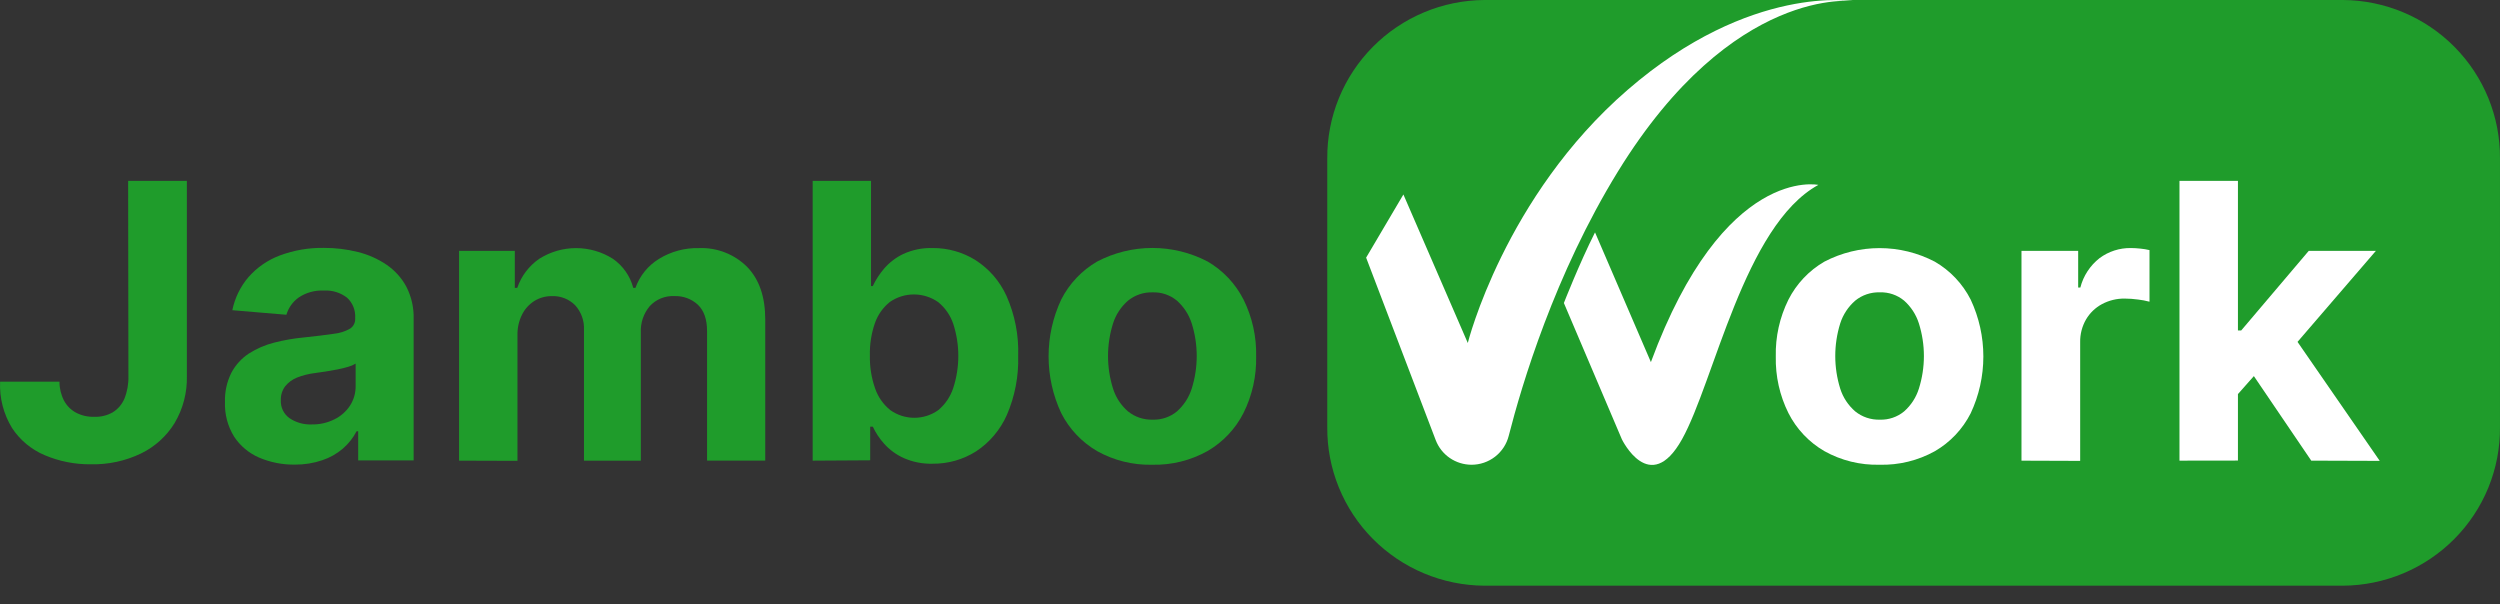 <svg width="120" height="29" viewBox="0 0 120 29" fill="none" xmlns="http://www.w3.org/2000/svg">
<rect x="0" y="0" width="120" height="29" fill="#333333" stroke="none"/>
<path d="M6.151 8.681H8.97V18.042C8.99 18.833 8.789 19.614 8.387 20.297C8.001 20.931 7.439 21.442 6.769 21.767C6.018 22.128 5.191 22.305 4.358 22.286C3.599 22.294 2.846 22.145 2.148 21.85C1.505 21.579 0.957 21.123 0.576 20.541C0.169 19.874 -0.03 19.101 0.004 18.321H2.854C2.853 18.637 2.928 18.949 3.073 19.23C3.203 19.473 3.402 19.674 3.645 19.806C3.915 19.947 4.217 20.016 4.522 20.007C4.835 20.019 5.145 19.944 5.416 19.789C5.665 19.633 5.86 19.404 5.973 19.134C6.111 18.788 6.176 18.416 6.164 18.044L6.151 8.681Z" fill="#1F9C2B"/>
<path d="M14.155 22.301C13.564 22.31 12.977 22.195 12.434 21.963C11.946 21.751 11.53 21.403 11.237 20.959C10.93 20.46 10.777 19.882 10.799 19.297C10.783 18.81 10.889 18.325 11.108 17.889C11.306 17.517 11.595 17.2 11.948 16.968C12.322 16.73 12.733 16.553 13.164 16.445C13.635 16.324 14.114 16.241 14.598 16.196C15.185 16.135 15.661 16.076 16.021 16.022C16.296 15.995 16.563 15.911 16.803 15.775C16.883 15.723 16.948 15.651 16.991 15.566C17.034 15.481 17.054 15.386 17.049 15.291V15.252C17.059 15.072 17.029 14.893 16.962 14.726C16.894 14.559 16.79 14.409 16.657 14.288C16.34 14.043 15.945 13.922 15.545 13.947C15.118 13.925 14.694 14.041 14.339 14.279C14.054 14.481 13.846 14.773 13.747 15.108L11.152 14.89C11.271 14.303 11.538 13.755 11.928 13.3C12.335 12.837 12.85 12.482 13.427 12.264C14.108 12.009 14.831 11.886 15.558 11.899C16.104 11.897 16.647 11.963 17.176 12.096C17.668 12.216 18.134 12.423 18.553 12.706C18.951 12.978 19.279 13.341 19.506 13.764C19.75 14.242 19.87 14.773 19.855 15.308V22.1H17.194V20.702H17.115C16.95 21.018 16.727 21.3 16.457 21.533C16.169 21.78 15.835 21.969 15.475 22.089C15.05 22.233 14.604 22.305 14.155 22.301ZM14.96 20.373C15.34 20.381 15.716 20.297 16.056 20.126C16.358 19.978 16.614 19.752 16.799 19.472C16.982 19.189 17.076 18.859 17.071 18.523V17.454C16.959 17.521 16.838 17.573 16.711 17.607C16.56 17.653 16.389 17.695 16.201 17.732C16.012 17.769 15.823 17.801 15.635 17.832L15.12 17.906C14.824 17.942 14.533 18.015 14.256 18.124C14.032 18.213 13.834 18.359 13.684 18.547C13.544 18.737 13.473 18.967 13.48 19.202C13.47 19.37 13.503 19.539 13.576 19.692C13.649 19.844 13.76 19.976 13.899 20.074C14.211 20.284 14.583 20.388 14.96 20.373Z" fill="#1F9C2B"/>
<path d="M22.035 22.111V12.042H24.71V13.819H24.828C25.02 13.253 25.389 12.764 25.883 12.423C26.411 12.088 27.025 11.909 27.652 11.909C28.279 11.909 28.892 12.088 29.421 12.423C29.902 12.758 30.248 13.252 30.396 13.817H30.502C30.706 13.241 31.102 12.752 31.624 12.43C32.202 12.073 32.871 11.892 33.551 11.909C33.976 11.892 34.4 11.963 34.797 12.117C35.193 12.271 35.553 12.504 35.855 12.803C36.44 13.4 36.732 14.245 36.732 15.337V22.109H33.939V15.889C33.939 15.331 33.793 14.911 33.501 14.63C33.197 14.349 32.795 14.199 32.38 14.212C32.158 14.2 31.936 14.237 31.73 14.32C31.524 14.403 31.339 14.531 31.188 14.694C30.891 15.048 30.738 15.5 30.76 15.961V22.111H28.031V15.83C28.041 15.615 28.009 15.4 27.936 15.198C27.863 14.995 27.751 14.809 27.606 14.65C27.46 14.504 27.286 14.389 27.093 14.314C26.9 14.239 26.694 14.205 26.488 14.214C26.191 14.21 25.9 14.291 25.648 14.447C25.395 14.608 25.191 14.834 25.058 15.102C24.907 15.404 24.832 15.739 24.839 16.076V22.12L22.035 22.111Z" fill="#1F9C2B"/>
<path d="M39.008 22.111V8.681H41.809V13.73H41.895C42.036 13.43 42.217 13.151 42.432 12.899C42.687 12.602 43.001 12.361 43.355 12.192C43.799 11.988 44.285 11.891 44.773 11.906C45.495 11.902 46.203 12.101 46.816 12.48C47.472 12.899 47.992 13.498 48.312 14.205C48.714 15.111 48.906 16.095 48.873 17.084C48.901 18.057 48.715 19.025 48.329 19.919C48.015 20.629 47.503 21.235 46.854 21.664C46.231 22.06 45.506 22.266 44.767 22.258C44.291 22.272 43.817 22.179 43.381 21.987C43.026 21.828 42.708 21.597 42.447 21.309C42.223 21.061 42.037 20.782 41.895 20.48H41.77V22.094L39.008 22.111ZM41.755 17.076C41.744 17.609 41.828 18.14 42.005 18.644C42.144 19.051 42.395 19.41 42.73 19.682C43.067 19.924 43.471 20.054 43.887 20.054C44.302 20.054 44.707 19.924 45.043 19.682C45.374 19.402 45.621 19.037 45.755 18.626C46.081 17.624 46.081 16.545 45.755 15.542C45.618 15.137 45.37 14.778 45.039 14.506C44.7 14.266 44.295 14.136 43.879 14.133C43.463 14.131 43.056 14.257 42.715 14.493C42.382 14.76 42.132 15.114 41.994 15.516C41.821 16.017 41.74 16.546 41.755 17.076Z" fill="#1F9C2B"/>
<path d="M55.314 22.307C54.387 22.331 53.471 22.105 52.662 21.653C51.923 21.223 51.325 20.59 50.939 19.83C50.539 18.976 50.332 18.045 50.332 17.104C50.332 16.162 50.539 15.231 50.939 14.377C51.325 13.617 51.923 12.984 52.662 12.554C53.48 12.126 54.39 11.902 55.314 11.902C56.239 11.902 57.149 12.126 57.967 12.554C58.705 12.984 59.303 13.617 59.688 14.377C60.108 15.225 60.317 16.161 60.295 17.106C60.316 18.047 60.108 18.98 59.688 19.823C59.303 20.583 58.705 21.217 57.967 21.647C57.158 22.1 56.242 22.329 55.314 22.307ZM55.327 20.144C55.752 20.158 56.167 20.017 56.494 19.747C56.824 19.454 57.069 19.077 57.202 18.656C57.523 17.636 57.523 16.542 57.202 15.522C57.068 15.102 56.823 14.726 56.494 14.432C56.167 14.161 55.752 14.018 55.327 14.033C54.897 14.019 54.477 14.161 54.144 14.432C53.809 14.723 53.561 15.101 53.427 15.522C53.105 16.542 53.105 17.636 53.427 18.656C53.56 19.079 53.808 19.456 54.144 19.747C54.477 20.016 54.898 20.157 55.327 20.144Z" fill="#1F9C2B"/>
<path d="M119.999 7.603V20.51C120.006 21.502 119.817 22.485 119.442 23.404C119.067 24.323 118.513 25.159 117.813 25.865C117.114 26.571 116.281 27.133 115.363 27.519C114.444 27.905 113.459 28.107 112.462 28.113H71.248C70.251 28.107 69.266 27.905 68.347 27.519C67.429 27.134 66.596 26.572 65.896 25.866C65.195 25.16 64.642 24.323 64.267 23.404C63.892 22.486 63.702 21.502 63.709 20.51V7.603C63.703 6.611 63.892 5.628 64.268 4.709C64.643 3.79 65.197 2.954 65.897 2.248C66.597 1.542 67.43 0.98 68.349 0.594C69.268 0.208 70.254 0.007 71.25 0H112.464C114.477 0.014 116.401 0.823 117.814 2.249C119.227 3.675 120.013 5.601 119.999 7.603Z" fill="#1F9C2B"/>
<path d="M90.219 22.307C89.292 22.331 88.376 22.105 87.568 21.653C86.829 21.224 86.23 20.59 85.845 19.829C85.425 18.986 85.217 18.053 85.238 17.112C85.216 16.167 85.424 15.231 85.845 14.383C86.23 13.623 86.829 12.989 87.568 12.56C88.386 12.133 89.296 11.909 90.22 11.909C91.144 11.909 92.053 12.133 92.871 12.56C93.611 12.989 94.209 13.623 94.594 14.383C94.994 15.237 95.201 16.168 95.201 17.11C95.201 18.052 94.994 18.982 94.594 19.836C94.209 20.597 93.611 21.23 92.871 21.659C92.062 22.108 91.145 22.332 90.219 22.307ZM90.232 20.144C90.656 20.158 91.071 20.017 91.398 19.747C91.73 19.454 91.974 19.077 92.106 18.656C92.428 17.636 92.428 16.542 92.106 15.522C91.973 15.102 91.728 14.725 91.398 14.431C91.072 14.16 90.657 14.018 90.232 14.032C89.802 14.019 89.382 14.16 89.05 14.431C88.715 14.723 88.466 15.1 88.331 15.522C88.013 16.543 88.013 17.635 88.331 18.656C88.465 19.079 88.714 19.456 89.05 19.747C89.383 20.016 89.803 20.157 90.232 20.144Z" fill="white"/>
<path d="M97.031 22.112V12.042H99.752V13.8H99.857C100 13.241 100.325 12.745 100.78 12.389C101.214 12.068 101.741 11.898 102.282 11.906C102.434 11.907 102.586 11.916 102.738 11.933C102.885 11.947 103.032 11.971 103.176 12.005V14.482C102.997 14.434 102.815 14.399 102.63 14.378C102.418 14.349 102.204 14.333 101.99 14.332C101.608 14.326 101.231 14.418 100.894 14.598C100.576 14.769 100.311 15.024 100.129 15.335C99.938 15.666 99.841 16.044 99.848 16.426V22.122L97.031 22.112Z" fill="white"/>
<path d="M104.615 22.111V8.681H107.421V22.107L104.615 22.111ZM107.158 19.213V15.863H107.577L110.819 12.042H114.042L109.686 17.102H109.028L107.158 19.213ZM110.94 22.111L107.963 17.725L109.833 15.762L114.228 22.122L110.94 22.111Z" fill="white"/>
<path d="M65.574 12.367L67.363 9.335L70.454 16.463C70.454 16.463 72.208 9.438 78.127 4.312C84.046 -0.813 88.998 0.057 88.998 0.057C88.998 0.057 83.189 -0.741 77.662 8.231C74.624 13.165 73.041 18.482 72.418 20.923C72.318 21.318 72.088 21.669 71.765 21.92C71.442 22.171 71.044 22.308 70.634 22.308C70.261 22.307 69.897 22.194 69.59 21.984C69.283 21.773 69.048 21.474 68.915 21.128L65.574 12.367Z" fill="white"/>
<path d="M87.281 8.875C87.281 8.875 82.746 7.9 79.243 17.381L76.561 11.154C75.801 12.661 75.066 14.544 75.066 14.544L77.85 21.087C77.85 21.087 79.19 23.854 80.736 21.087C82.281 18.319 83.726 10.823 87.281 8.875Z" fill="white"/>
</svg>
